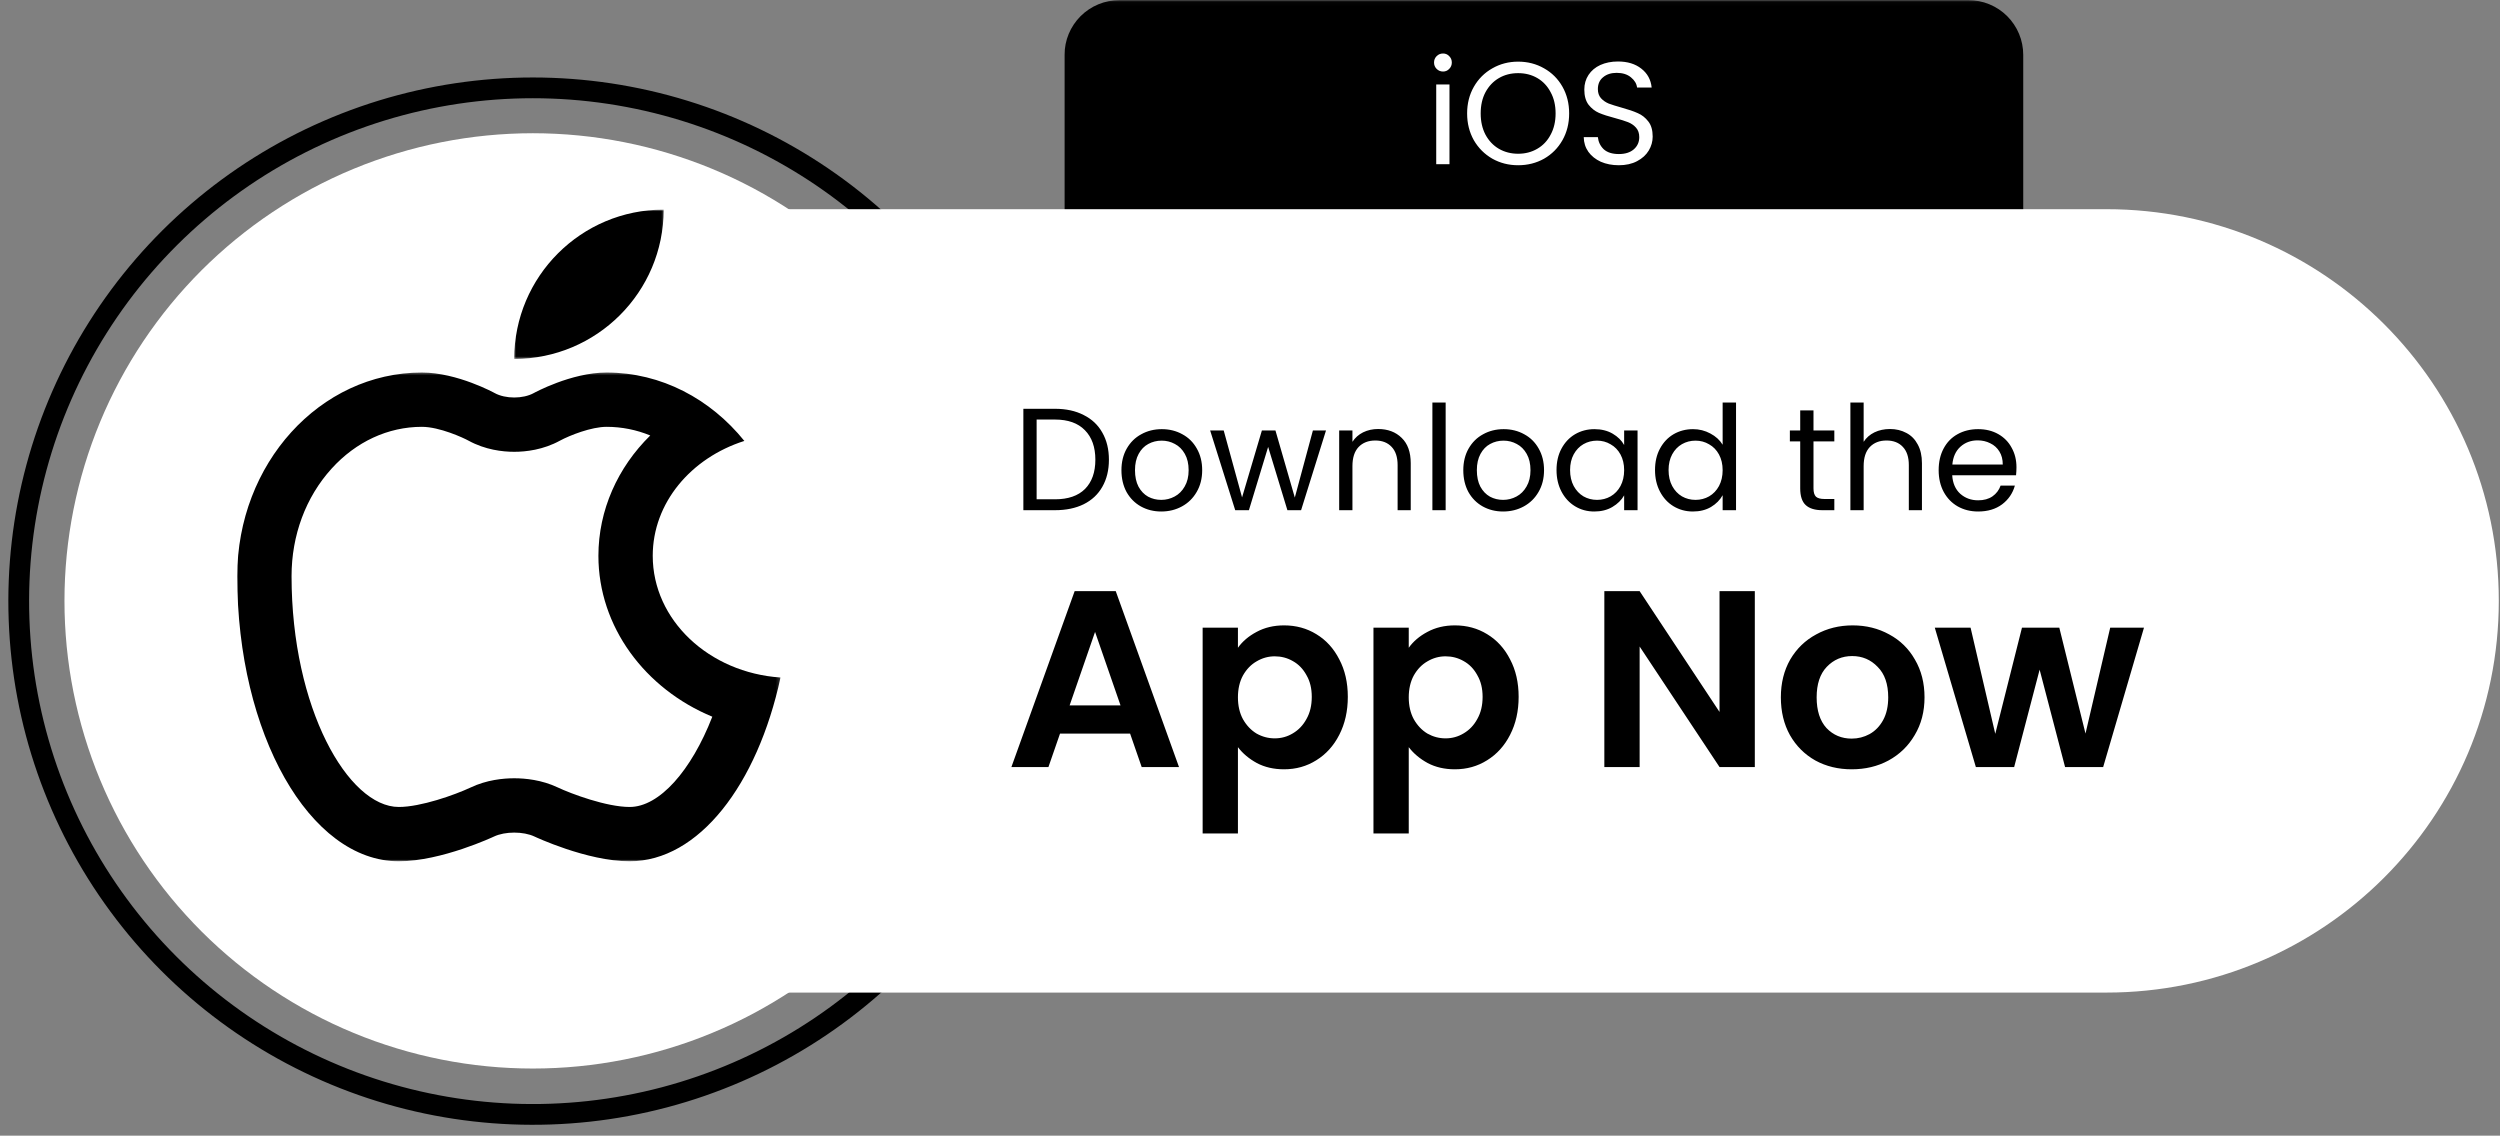 <?xml version="1.0" encoding="UTF-8"?> <svg xmlns="http://www.w3.org/2000/svg" width="656" height="298" viewBox="0 0 656 298" fill="none"><rect x="0" y="0" width="656" height="298" fill="#808080" stroke="none"/><mask id="mask0_1044_1775" style="mask-type:luminance" maskUnits="userSpaceOnUse" x="278" y="0" width="254" height="123"><path d="M278.667 0.036H532V122.333H278.667V0.036Z" fill="white"></path></mask><g mask="url(#mask0_1044_1775)"><path d="M293.714 0.036H516.526C517.469 0.036 518.401 0.13 519.328 0.312C520.255 0.495 521.151 0.766 522.026 1.13C522.896 1.49 523.724 1.932 524.511 2.453C525.297 2.979 526.021 3.573 526.688 4.239C527.354 4.906 527.953 5.63 528.474 6.417C529 7.198 529.443 8.026 529.802 8.896C530.167 9.766 530.438 10.661 530.62 11.588C530.807 12.51 530.896 13.448 530.896 14.385V107.677C530.896 108.62 530.807 109.552 530.62 110.479C530.438 111.401 530.167 112.302 529.802 113.172C529.443 114.042 529 114.87 528.474 115.651C527.953 116.438 527.354 117.162 526.688 117.828C526.021 118.495 525.297 119.089 524.511 119.609C523.724 120.135 522.896 120.578 522.026 120.938C521.151 121.297 520.255 121.573 519.328 121.755C518.401 121.938 517.469 122.031 516.526 122.031H293.714C292.771 122.031 291.833 121.938 290.906 121.755C289.984 121.573 289.083 121.297 288.214 120.938C287.339 120.578 286.51 120.135 285.729 119.609C284.943 119.089 284.214 118.495 283.547 117.828C282.88 117.162 282.287 116.438 281.76 115.651C281.234 114.87 280.792 114.042 280.432 113.172C280.073 112.302 279.797 111.401 279.615 110.479C279.432 109.552 279.339 108.62 279.339 107.677V14.385C279.339 13.448 279.432 12.51 279.615 11.588C279.797 10.661 280.073 9.766 280.432 8.896C280.792 8.026 281.234 7.198 281.76 6.417C282.287 5.63 282.88 4.906 283.547 4.239C284.214 3.573 284.943 2.979 285.729 2.453C286.51 1.932 287.339 1.49 288.214 1.13C289.083 0.766 289.984 0.495 290.906 0.312C291.833 0.13 292.771 0.036 293.714 0.036Z" fill="black"></path></g><mask id="mask1_1044_1775" style="mask-type:luminance" maskUnits="userSpaceOnUse" x="0" y="0" width="274" height="298"><path d="M0.943 0.036H273.333V297.604H0.943V0.036Z" fill="white"></path></mask><g mask="url(#mask1_1044_1775)"><path d="M241.776 245.917C224.041 266.359 200.552 281 174.364 287.932C148.177 294.859 120.505 293.755 94.953 284.76C69.406 275.766 47.156 259.302 31.114 237.505C15.068 215.708 5.969 189.594 5 162.563C4.031 135.531 11.234 108.833 25.672 85.948C40.114 63.062 61.12 45.047 85.963 34.25C110.802 23.453 138.323 20.375 164.937 25.411C191.557 30.453 216.036 43.375 235.192 62.505" stroke="black" stroke-width="5.446"></path></g><path d="M132.724 54.891H552.74C609.599 54.891 655.682 100.906 655.682 157.672C655.682 214.438 609.599 260.453 552.74 260.453H132.724V54.891Z" fill="white"></path><path d="M262.729 157.672C262.729 159.682 262.677 161.688 262.578 163.693C262.479 165.698 262.333 167.703 262.136 169.698C261.938 171.698 261.693 173.693 261.396 175.677C261.099 177.667 260.755 179.641 260.365 181.615C259.974 183.583 259.531 185.542 259.042 187.49C258.557 189.438 258.021 191.37 257.432 193.292C256.849 195.214 256.219 197.12 255.542 199.01C254.865 200.901 254.141 202.776 253.37 204.63C252.599 206.49 251.787 208.323 250.927 210.141C250.068 211.953 249.162 213.745 248.214 215.521C247.266 217.292 246.276 219.037 245.24 220.76C244.208 222.479 243.13 224.177 242.016 225.849C240.896 227.516 239.74 229.156 238.542 230.771C237.344 232.385 236.104 233.969 234.828 235.521C233.552 237.073 232.24 238.594 230.891 240.078C229.537 241.568 228.151 243.021 226.729 244.443C225.307 245.865 223.849 247.245 222.359 248.594C220.87 249.943 219.349 251.255 217.792 252.531C216.234 253.802 214.651 255.042 213.037 256.234C211.422 257.432 209.776 258.589 208.104 259.703C206.432 260.818 204.734 261.896 203.005 262.927C201.281 263.958 199.531 264.948 197.761 265.896C195.984 266.844 194.188 267.745 192.37 268.604C190.552 269.464 188.714 270.276 186.854 271.042C184.995 271.813 183.12 272.537 181.229 273.214C179.333 273.885 177.422 274.516 175.5 275.099C173.573 275.682 171.636 276.219 169.682 276.708C167.734 277.193 165.771 277.635 163.797 278.026C161.828 278.417 159.844 278.76 157.854 279.057C155.865 279.349 153.87 279.599 151.87 279.792C149.865 279.99 147.859 280.141 145.854 280.234C143.844 280.333 141.833 280.385 139.823 280.385C137.807 280.385 135.802 280.333 133.792 280.234C131.781 280.141 129.776 279.99 127.776 279.792C125.771 279.599 123.776 279.349 121.787 279.057C119.797 278.76 117.818 278.417 115.844 278.026C113.87 277.635 111.912 277.193 109.958 276.708C108.005 276.219 106.068 275.682 104.146 275.099C102.219 274.516 100.307 273.885 98.417 273.214C96.521 272.537 94.646 271.813 92.787 271.042C90.927 270.276 89.089 269.464 87.271 268.604C85.453 267.745 83.656 266.844 81.885 265.896C80.109 264.948 78.359 263.958 76.635 262.927C74.912 261.896 73.214 260.818 71.537 259.703C69.865 258.589 68.224 257.432 66.604 256.234C64.99 255.042 63.406 253.802 61.849 252.531C60.297 251.255 58.771 249.943 57.281 248.594C55.792 247.245 54.339 245.865 52.911 244.443C51.49 243.021 50.104 241.568 48.755 240.078C47.401 238.594 46.089 237.073 44.813 235.521C43.536 233.969 42.302 232.385 41.104 230.771C39.906 229.156 38.745 227.516 37.63 225.849C36.511 224.177 35.438 222.479 34.401 220.76C33.37 219.037 32.375 217.292 31.427 215.521C30.479 213.745 29.578 211.953 28.714 210.141C27.854 208.323 27.042 206.49 26.271 204.63C25.5 202.776 24.776 200.901 24.099 199.01C23.422 197.12 22.792 195.214 22.208 193.292C21.625 191.37 21.089 189.438 20.599 187.49C20.11 185.542 19.672 183.583 19.276 181.615C18.886 179.641 18.542 177.667 18.245 175.677C17.953 173.693 17.703 171.698 17.505 169.698C17.313 167.703 17.162 165.698 17.063 163.693C16.964 161.688 16.917 159.682 16.917 157.672C16.917 155.662 16.964 153.656 17.063 151.651C17.162 149.646 17.313 147.641 17.505 145.646C17.703 143.646 17.953 141.651 18.245 139.667C18.542 137.682 18.886 135.703 19.276 133.734C19.672 131.76 20.11 129.802 20.599 127.854C21.089 125.906 21.625 123.974 22.208 122.052C22.792 120.13 23.422 118.224 24.099 116.333C24.776 114.443 25.5 112.568 26.271 110.714C27.042 108.854 27.854 107.021 28.714 105.203C29.578 103.391 30.479 101.599 31.427 99.828C32.375 98.052 33.37 96.307 34.401 94.584C35.438 92.865 36.511 91.167 37.63 89.495C38.745 87.828 39.906 86.188 41.104 84.573C42.302 82.959 43.536 81.375 44.813 79.823C46.089 78.271 47.401 76.75 48.755 75.266C50.104 73.776 51.49 72.323 52.911 70.901C54.339 69.479 55.792 68.099 57.281 66.75C58.771 65.401 60.297 64.089 61.849 62.813C63.406 61.542 64.99 60.307 66.604 59.109C68.224 57.912 69.865 56.755 71.537 55.641C73.214 54.526 74.912 53.453 76.635 52.417C78.359 51.386 80.109 50.396 81.885 49.448C83.656 48.505 85.453 47.599 87.271 46.74C89.089 45.88 90.927 45.068 92.787 44.302C94.646 43.531 96.521 42.807 98.417 42.136C100.307 41.459 102.219 40.828 104.146 40.245C106.068 39.662 108.005 39.125 109.958 38.636C111.912 38.151 113.87 37.709 115.844 37.318C117.818 36.927 119.797 36.584 121.787 36.287C123.776 35.995 125.771 35.745 127.776 35.552C129.776 35.354 131.781 35.209 133.792 35.109C135.802 35.011 137.807 34.959 139.823 34.959C141.833 34.959 143.844 35.011 145.854 35.109C147.859 35.209 149.865 35.354 151.87 35.552C153.87 35.745 155.865 35.995 157.854 36.287C159.844 36.584 161.828 36.927 163.797 37.318C165.771 37.709 167.734 38.151 169.688 38.636C171.636 39.125 173.573 39.662 175.5 40.245C177.422 40.828 179.333 41.459 181.229 42.136C183.12 42.807 184.995 43.531 186.854 44.302C188.714 45.068 190.552 45.88 192.37 46.74C194.188 47.599 195.984 48.505 197.761 49.448C199.531 50.396 201.281 51.386 203.005 52.417C204.734 53.453 206.432 54.526 208.104 55.641C209.776 56.755 211.422 57.912 213.037 59.109C214.651 60.307 216.234 61.542 217.792 62.813C219.349 64.089 220.87 65.401 222.359 66.75C223.849 68.099 225.307 69.479 226.729 70.901C228.151 72.323 229.537 73.776 230.891 75.266C232.24 76.75 233.552 78.271 234.828 79.823C236.104 81.375 237.344 82.959 238.542 84.573C239.74 86.188 240.896 87.828 242.016 89.495C243.13 91.167 244.208 92.865 245.24 94.584C246.276 96.307 247.266 98.052 248.214 99.828C249.162 101.599 250.068 103.391 250.927 105.203C251.787 107.021 252.599 108.854 253.37 110.714C254.141 112.568 254.865 114.443 255.542 116.333C256.219 118.224 256.849 120.13 257.432 122.052C258.021 123.974 258.557 125.906 259.042 127.854C259.531 129.802 259.974 131.76 260.365 133.734C260.755 135.703 261.099 137.682 261.396 139.667C261.693 141.651 261.938 143.646 262.136 145.646C262.333 147.641 262.479 149.646 262.578 151.651C262.677 153.656 262.729 155.662 262.729 157.672Z" fill="white"></path><path d="M276.828 107.266C279.734 107.266 282.245 107.812 284.359 108.906C286.505 109.974 288.135 111.516 289.255 113.526C290.406 115.536 290.979 117.906 290.979 120.63C290.979 123.354 290.406 125.719 289.255 127.729C288.135 129.714 286.505 131.245 284.359 132.313C282.245 133.354 279.734 133.875 276.828 133.875H268.531V107.266H276.828ZM276.828 131.016C280.271 131.016 282.896 130.109 284.708 128.302C286.516 126.469 287.422 123.911 287.422 120.63C287.422 117.318 286.505 114.734 284.667 112.875C282.859 111.021 280.245 110.089 276.828 110.089H272.01V131.016H276.828ZM304.708 134.219C302.745 134.219 300.958 133.776 299.354 132.885C297.771 131.995 296.526 130.734 295.604 129.104C294.714 127.448 294.266 125.542 294.266 123.375C294.266 121.24 294.724 119.354 295.646 117.724C296.589 116.073 297.859 114.812 299.469 113.948C301.073 113.057 302.87 112.609 304.859 112.609C306.849 112.609 308.646 113.057 310.25 113.948C311.859 114.812 313.12 116.057 314.036 117.688C314.979 119.318 315.453 121.214 315.453 123.375C315.453 125.542 314.969 127.448 314 129.104C313.057 130.734 311.771 131.995 310.135 132.885C308.505 133.776 306.698 134.219 304.708 134.219ZM304.708 131.167C305.958 131.167 307.13 130.875 308.224 130.286C309.323 129.703 310.203 128.823 310.865 127.651C311.552 126.484 311.896 125.057 311.896 123.375C311.896 121.698 311.568 120.271 310.901 119.099C310.24 117.932 309.375 117.063 308.302 116.505C307.229 115.917 306.073 115.625 304.823 115.625C303.547 115.625 302.375 115.917 301.302 116.505C300.26 117.063 299.417 117.932 298.781 119.099C298.141 120.271 297.823 121.698 297.823 123.375C297.823 125.083 298.13 126.521 298.74 127.693C299.38 128.865 300.219 129.74 301.266 130.328C302.313 130.885 303.458 131.167 304.708 131.167ZM347.943 112.953L341.406 133.875H337.813L332.76 117.266L327.714 133.875H324.12L317.542 112.953H321.099L325.917 130.516L331.12 112.953H334.677L339.76 130.557L344.505 112.953H347.943ZM361.609 112.573C364.156 112.573 366.224 113.349 367.802 114.901C369.385 116.427 370.177 118.641 370.177 121.547V133.875H366.734V122.042C366.734 119.953 366.208 118.365 365.167 117.266C364.12 116.146 362.693 115.589 360.88 115.589C359.047 115.589 357.578 116.161 356.484 117.307C355.411 118.453 354.88 120.12 354.88 122.307V133.875H351.401V112.953H354.88V115.932C355.568 114.865 356.495 114.036 357.672 113.448C358.87 112.865 360.182 112.573 361.609 112.573ZM379.339 105.625V133.875H375.859V105.625H379.339ZM394.411 134.219C392.448 134.219 390.661 133.776 389.057 132.885C387.474 131.995 386.224 130.734 385.307 129.104C384.417 127.448 383.969 125.542 383.969 123.375C383.969 121.24 384.427 119.354 385.349 117.724C386.292 116.073 387.563 114.812 389.172 113.948C390.776 113.057 392.573 112.609 394.563 112.609C396.552 112.609 398.349 113.057 399.953 113.948C401.563 114.812 402.823 116.057 403.74 117.688C404.682 119.318 405.156 121.214 405.156 123.375C405.156 125.542 404.672 127.448 403.703 129.104C402.76 130.734 401.474 131.995 399.839 132.885C398.208 133.776 396.401 134.219 394.411 134.219ZM394.411 131.167C395.661 131.167 396.833 130.875 397.927 130.286C399.026 129.703 399.906 128.823 400.568 127.651C401.255 126.484 401.599 125.057 401.599 123.375C401.599 121.698 401.271 120.271 400.604 119.099C399.943 117.932 399.078 117.063 398.005 116.505C396.932 115.917 395.776 115.625 394.526 115.625C393.25 115.625 392.078 115.917 391.005 116.505C389.964 117.063 389.12 117.932 388.484 119.099C387.844 120.271 387.526 121.698 387.526 123.375C387.526 125.083 387.833 126.521 388.443 127.693C389.083 128.865 389.922 129.74 390.969 130.328C392.016 130.885 393.161 131.167 394.411 131.167ZM408.432 123.339C408.432 121.203 408.865 119.328 409.729 117.724C410.599 116.099 411.786 114.839 413.286 113.948C414.818 113.057 416.51 112.609 418.375 112.609C420.208 112.609 421.802 113.005 423.156 113.792C424.505 114.583 425.51 115.573 426.177 116.771V112.953H429.693V133.875H426.177V129.984C425.49 131.203 424.453 132.224 423.078 133.036C421.729 133.828 420.146 134.219 418.333 134.219C416.474 134.219 414.792 133.76 413.286 132.844C411.786 131.932 410.599 130.646 409.729 128.99C408.865 127.333 408.432 125.453 408.432 123.339ZM426.177 123.375C426.177 121.797 425.854 120.427 425.219 119.255C424.583 118.083 423.714 117.193 422.62 116.583C421.547 115.943 420.365 115.625 419.063 115.625C417.76 115.625 416.578 115.932 415.505 116.542C414.438 117.156 413.583 118.047 412.943 119.214C412.307 120.385 411.99 121.76 411.99 123.339C411.99 124.943 412.307 126.344 412.943 127.536C413.583 128.708 414.438 129.615 415.505 130.25C416.578 130.859 417.76 131.167 419.063 131.167C420.365 131.167 421.547 130.859 422.62 130.25C423.714 129.615 424.583 128.708 425.219 127.536C425.854 126.344 426.177 124.953 426.177 123.375ZM434.276 123.339C434.276 121.203 434.708 119.328 435.573 117.724C436.443 116.099 437.625 114.839 439.13 113.948C440.661 113.057 442.37 112.609 444.255 112.609C445.885 112.609 447.401 112.99 448.807 113.755C450.208 114.495 451.281 115.474 452.021 116.698V105.625H455.536V133.875H452.021V129.943C451.328 131.193 450.313 132.224 448.958 133.036C447.609 133.828 446.026 134.219 444.219 134.219C442.354 134.219 440.661 133.76 439.13 132.844C437.625 131.932 436.443 130.646 435.573 128.99C434.708 127.333 434.276 125.453 434.276 123.339ZM452.021 123.375C452.021 121.797 451.698 120.427 451.063 119.255C450.427 118.083 449.557 117.193 448.464 116.583C447.391 115.943 446.203 115.625 444.906 115.625C443.604 115.625 442.422 115.932 441.349 116.542C440.276 117.156 439.422 118.047 438.786 119.214C438.151 120.385 437.833 121.76 437.833 123.339C437.833 124.943 438.151 126.344 438.786 127.536C439.422 128.708 440.276 129.615 441.349 130.25C442.422 130.859 443.604 131.167 444.906 131.167C446.203 131.167 447.391 130.859 448.464 130.25C449.557 129.615 450.427 128.708 451.063 127.536C451.698 126.344 452.021 124.953 452.021 123.375ZM475.859 115.818V128.151C475.859 129.167 476.073 129.891 476.505 130.328C476.943 130.734 477.693 130.938 478.766 130.938H481.328V133.875H478.188C476.25 133.875 474.797 133.432 473.828 132.542C472.859 131.651 472.375 130.188 472.375 128.151V115.818H469.661V112.953H472.375V107.682H475.859V112.953H481.328V115.818H475.859ZM495.943 112.573C497.526 112.573 498.953 112.917 500.229 113.604C501.505 114.266 502.495 115.271 503.208 116.62C503.953 117.969 504.318 119.609 504.318 121.547V133.875H500.875V122.042C500.875 119.953 500.354 118.365 499.307 117.266C498.266 116.146 496.833 115.589 495.026 115.589C493.188 115.589 491.724 116.161 490.63 117.307C489.557 118.453 489.021 120.12 489.021 122.307V133.875H485.542V105.625H489.021V115.932C489.708 114.865 490.656 114.036 491.854 113.448C493.073 112.865 494.438 112.573 495.943 112.573ZM529.12 122.615C529.12 123.276 529.083 123.974 529.01 124.714H512.26C512.385 126.776 513.089 128.391 514.365 129.563C515.661 130.708 517.229 131.281 519.063 131.281C520.568 131.281 521.818 130.938 522.818 130.25C523.833 129.536 524.547 128.594 524.958 127.422H528.703C528.146 129.438 527.021 131.078 525.339 132.349C523.656 133.599 521.568 134.219 519.063 134.219C517.078 134.219 515.292 133.776 513.714 132.885C512.161 131.995 510.932 130.734 510.042 129.104C509.151 127.448 508.703 125.542 508.703 123.375C508.703 121.214 509.135 119.318 510.005 117.688C510.87 116.057 512.083 114.812 513.635 113.948C515.219 113.057 517.026 112.609 519.063 112.609C521.052 112.609 522.818 113.042 524.344 113.906C525.875 114.776 527.047 115.969 527.859 117.495C528.703 119 529.12 120.703 529.12 122.615ZM525.526 121.885C525.526 120.563 525.234 119.432 524.651 118.49C524.063 117.521 523.26 116.797 522.24 116.313C521.245 115.802 520.135 115.552 518.917 115.552C517.151 115.552 515.651 116.109 514.401 117.229C513.177 118.349 512.474 119.901 512.297 121.885H525.526Z" fill="black"></path><path d="M378.662 18.771C378 18.771 377.438 18.542 376.979 18.084C376.521 17.625 376.292 17.068 376.292 16.406C376.292 15.74 376.521 15.182 376.979 14.724C377.438 14.266 378 14.037 378.662 14.037C379.297 14.037 379.833 14.266 380.266 14.724C380.729 15.182 380.958 15.74 380.958 16.406C380.958 17.068 380.729 17.625 380.266 18.084C379.833 18.542 379.297 18.771 378.662 18.771ZM380.344 22.167V43.094H376.865V22.167H380.344ZM398.359 43.359C395.885 43.359 393.63 42.787 391.589 41.641C389.552 40.469 387.932 38.854 386.734 36.792C385.563 34.703 384.974 32.365 384.974 29.766C384.974 27.172 385.563 24.844 386.734 22.781C387.932 20.693 389.552 19.078 391.589 17.932C393.63 16.761 395.885 16.177 398.359 16.177C400.859 16.177 403.125 16.761 405.167 17.932C407.208 19.078 408.813 20.682 409.984 22.74C411.156 24.802 411.745 27.146 411.745 29.766C411.745 32.391 411.156 34.729 409.984 36.792C408.813 38.854 407.208 40.469 405.167 41.641C403.125 42.787 400.859 43.359 398.359 43.359ZM398.359 40.344C400.219 40.344 401.891 39.912 403.37 39.047C404.875 38.182 406.047 36.948 406.885 35.344C407.755 33.74 408.188 31.88 408.188 29.766C408.188 27.63 407.755 25.771 406.885 24.193C406.047 22.589 404.885 21.354 403.406 20.49C401.927 19.625 400.245 19.193 398.359 19.193C396.474 19.193 394.792 19.625 393.313 20.49C391.833 21.354 390.662 22.589 389.792 24.193C388.953 25.771 388.531 27.63 388.531 29.766C388.531 31.88 388.953 33.74 389.792 35.344C390.662 36.948 391.833 38.182 393.313 39.047C394.818 39.912 396.5 40.344 398.359 40.344ZM424.792 43.359C423.031 43.359 421.448 43.052 420.047 42.443C418.672 41.807 417.589 40.943 416.797 39.849C416.005 38.729 415.599 37.443 415.573 35.99H419.281C419.412 37.24 419.922 38.297 420.813 39.162C421.729 40 423.057 40.422 424.792 40.422C426.448 40.422 427.745 40.011 428.693 39.198C429.662 38.359 430.141 37.287 430.141 35.99C430.141 34.974 429.865 34.146 429.302 33.511C428.74 32.875 428.042 32.391 427.198 32.057C426.359 31.729 425.224 31.37 423.797 30.99C422.037 30.531 420.62 30.073 419.552 29.615C418.505 29.156 417.599 28.443 416.833 27.474C416.094 26.485 415.724 25.162 415.724 23.505C415.724 22.052 416.094 20.771 416.833 19.651C417.573 18.531 418.609 17.662 419.932 17.052C421.287 16.443 422.828 16.136 424.557 16.136C427.057 16.136 429.099 16.761 430.677 18.005C432.287 19.255 433.188 20.912 433.396 22.969H429.568C429.443 21.953 428.906 21.063 427.964 20.297C427.021 19.511 425.771 19.115 424.214 19.115C422.76 19.115 421.578 19.495 420.662 20.261C419.74 21 419.281 22.042 419.281 23.391C419.281 24.36 419.552 25.146 420.089 25.761C420.646 26.37 421.323 26.839 422.115 27.172C422.927 27.474 424.063 27.834 425.516 28.24C427.276 28.724 428.693 29.209 429.76 29.693C430.833 30.151 431.75 30.875 432.516 31.87C433.281 32.834 433.662 34.156 433.662 35.839C433.662 37.136 433.318 38.359 432.63 39.505C431.943 40.651 430.922 41.578 429.568 42.292C428.219 43.005 426.625 43.359 424.792 43.359Z" fill="white"></path><path d="M296.536 192.49H278.151L275.109 201.271H265.391L281.99 155.115H292.771L309.37 201.271H299.578L296.536 192.49ZM294.026 185.094L287.344 165.812L280.667 185.094H294.026ZM324.833 169.974C326.021 168.302 327.656 166.911 329.729 165.812C331.844 164.667 334.245 164.099 336.938 164.099C340.068 164.099 342.891 164.865 345.401 166.406C347.958 167.948 349.964 170.151 351.422 173.01C352.917 175.828 353.667 179.109 353.667 182.849C353.667 186.594 352.917 189.917 351.422 192.823C349.964 195.682 347.958 197.906 345.401 199.49C342.891 201.073 340.068 201.865 336.938 201.865C334.245 201.865 331.865 201.318 329.792 200.219C327.766 199.115 326.109 197.729 324.833 196.057V218.703H315.573V164.693H324.833V169.974ZM344.208 182.849C344.208 180.651 343.75 178.755 342.823 177.172C341.938 175.542 340.75 174.307 339.25 173.474C337.797 172.635 336.208 172.219 334.49 172.219C332.813 172.219 331.224 172.656 329.729 173.542C328.271 174.375 327.083 175.609 326.156 177.24C325.276 178.865 324.833 180.781 324.833 182.984C324.833 185.182 325.276 187.099 326.156 188.724C327.083 190.354 328.271 191.609 329.729 192.49C331.224 193.328 332.813 193.745 334.49 193.745C336.208 193.745 337.797 193.307 339.25 192.427C340.75 191.542 341.938 190.292 342.823 188.661C343.75 187.031 344.208 185.094 344.208 182.849ZM369.656 169.974C370.844 168.302 372.479 166.911 374.552 165.812C376.667 164.667 379.068 164.099 381.76 164.099C384.891 164.099 387.708 164.865 390.224 166.406C392.781 167.948 394.786 170.151 396.245 173.01C397.74 175.828 398.49 179.109 398.49 182.849C398.49 186.594 397.74 189.917 396.245 192.823C394.786 195.682 392.781 197.906 390.224 199.49C387.708 201.073 384.891 201.865 381.76 201.865C379.068 201.865 376.688 201.318 374.615 200.219C372.589 199.115 370.932 197.729 369.656 196.057V218.703H360.396V164.693H369.656V169.974ZM389.036 182.849C389.036 180.651 388.573 178.755 387.646 177.172C386.766 175.542 385.573 174.307 384.073 173.474C382.62 172.635 381.031 172.219 379.313 172.219C377.635 172.219 376.047 172.656 374.552 173.542C373.094 174.375 371.906 175.609 370.979 177.24C370.099 178.865 369.656 180.781 369.656 182.984C369.656 185.182 370.099 187.099 370.979 188.724C371.906 190.354 373.094 191.609 374.552 192.49C376.047 193.328 377.635 193.745 379.313 193.745C381.031 193.745 382.62 193.307 384.073 192.427C385.573 191.542 386.766 190.292 387.646 188.661C388.573 187.031 389.036 185.094 389.036 182.849ZM460.464 201.271H451.203L430.24 169.646V201.271H420.979V155.115H430.24L451.203 186.812V155.115H460.464V201.271ZM485.88 201.865C482.354 201.865 479.182 201.099 476.359 199.557C473.536 197.969 471.307 195.75 469.677 192.885C468.089 190.026 467.297 186.724 467.297 182.984C467.297 179.24 468.115 175.937 469.745 173.078C471.422 170.213 473.693 168.016 476.557 166.474C479.422 164.891 482.62 164.099 486.146 164.099C489.672 164.099 492.87 164.891 495.734 166.474C498.604 168.016 500.849 170.213 502.479 173.078C504.156 175.937 504.995 179.24 504.995 182.984C504.995 186.724 504.135 190.026 502.417 192.885C500.74 195.75 498.448 197.969 495.536 199.557C492.672 201.099 489.453 201.865 485.88 201.865ZM485.88 193.812C487.557 193.812 489.12 193.417 490.578 192.625C492.078 191.786 493.266 190.552 494.146 188.927C495.031 187.297 495.469 185.312 495.469 182.984C495.469 179.505 494.547 176.838 492.698 174.99C490.885 173.099 488.661 172.151 486.016 172.151C483.365 172.151 481.141 173.099 479.333 174.99C477.573 176.838 476.688 179.505 476.688 182.984C476.688 186.458 477.547 189.146 479.266 191.036C481.031 192.885 483.24 193.812 485.88 193.812ZM562.583 164.693L551.87 201.271H541.875L535.198 175.719L528.516 201.271H518.464L507.688 164.693H517.078L523.557 192.557L530.568 164.693H540.359L547.234 192.49L553.719 164.693H562.583Z" fill="black"></path><mask id="mask2_1044_1775" style="mask-type:luminance" maskUnits="userSpaceOnUse" x="134" y="55" width="41" height="40"><path d="M134.493 55H174.605V94.372H134.493V55Z" fill="white"></path></mask><g mask="url(#mask2_1044_1775)"><path d="M174.144 55C174.144 76.64 156.583 94.174 134.934 94.186C134.934 72.544 152.49 55 174.144 55Z" fill="black"></path></g><mask id="mask3_1044_1775" style="mask-type:luminance" maskUnits="userSpaceOnUse" x="62" y="97" width="143" height="130"><path d="M62 97.457H204.842V226H62V97.457Z" fill="white"></path></mask><g mask="url(#mask3_1044_1775)"><path d="M171.278 145.844C171.278 131.955 181.306 120.155 195.318 115.7C186.445 104.715 173.561 97.751 159.165 97.751C149.845 97.751 140.071 103.136 140.071 103.136C137.246 104.696 132.624 104.696 129.794 103.136C129.794 103.136 120.022 97.751 110.7 97.751C83.943 97.751 62.239 121.671 62.248 151.188C62.248 192.476 81.222 226 104.645 226C115.859 226 129.602 219.516 129.602 219.516C132.538 218.125 137.342 218.125 140.271 219.516C140.271 219.516 154.006 226 165.22 226C183.326 226 198.722 205.947 204.806 177.779C186.05 176.516 171.278 162.711 171.278 145.844ZM165.222 211.749C159.165 211.749 149.901 208.299 146.365 206.629C142.153 204.635 137.831 204.218 134.934 204.218C132.051 204.218 127.724 204.635 123.52 206.629C119.287 208.605 110.404 211.749 104.648 211.749C91.361 211.749 76.504 185.852 76.504 151.188C76.504 140.457 80.229 130.438 87.002 122.973C93.419 115.895 101.837 112 110.703 112C115.355 112 121.611 114.893 122.92 115.618C127.321 118.038 131.884 118.554 134.934 118.554C137.983 118.554 142.544 118.038 146.948 115.618C149.508 114.239 155.156 112 159.165 112C163.14 112 167.004 112.779 170.629 114.268C162.081 122.659 157.022 133.864 157.022 145.844C157.022 164.451 169.258 180.759 186.91 188.063C181.419 202.191 173.033 211.749 165.222 211.749Z" fill="black"></path></g></svg> 